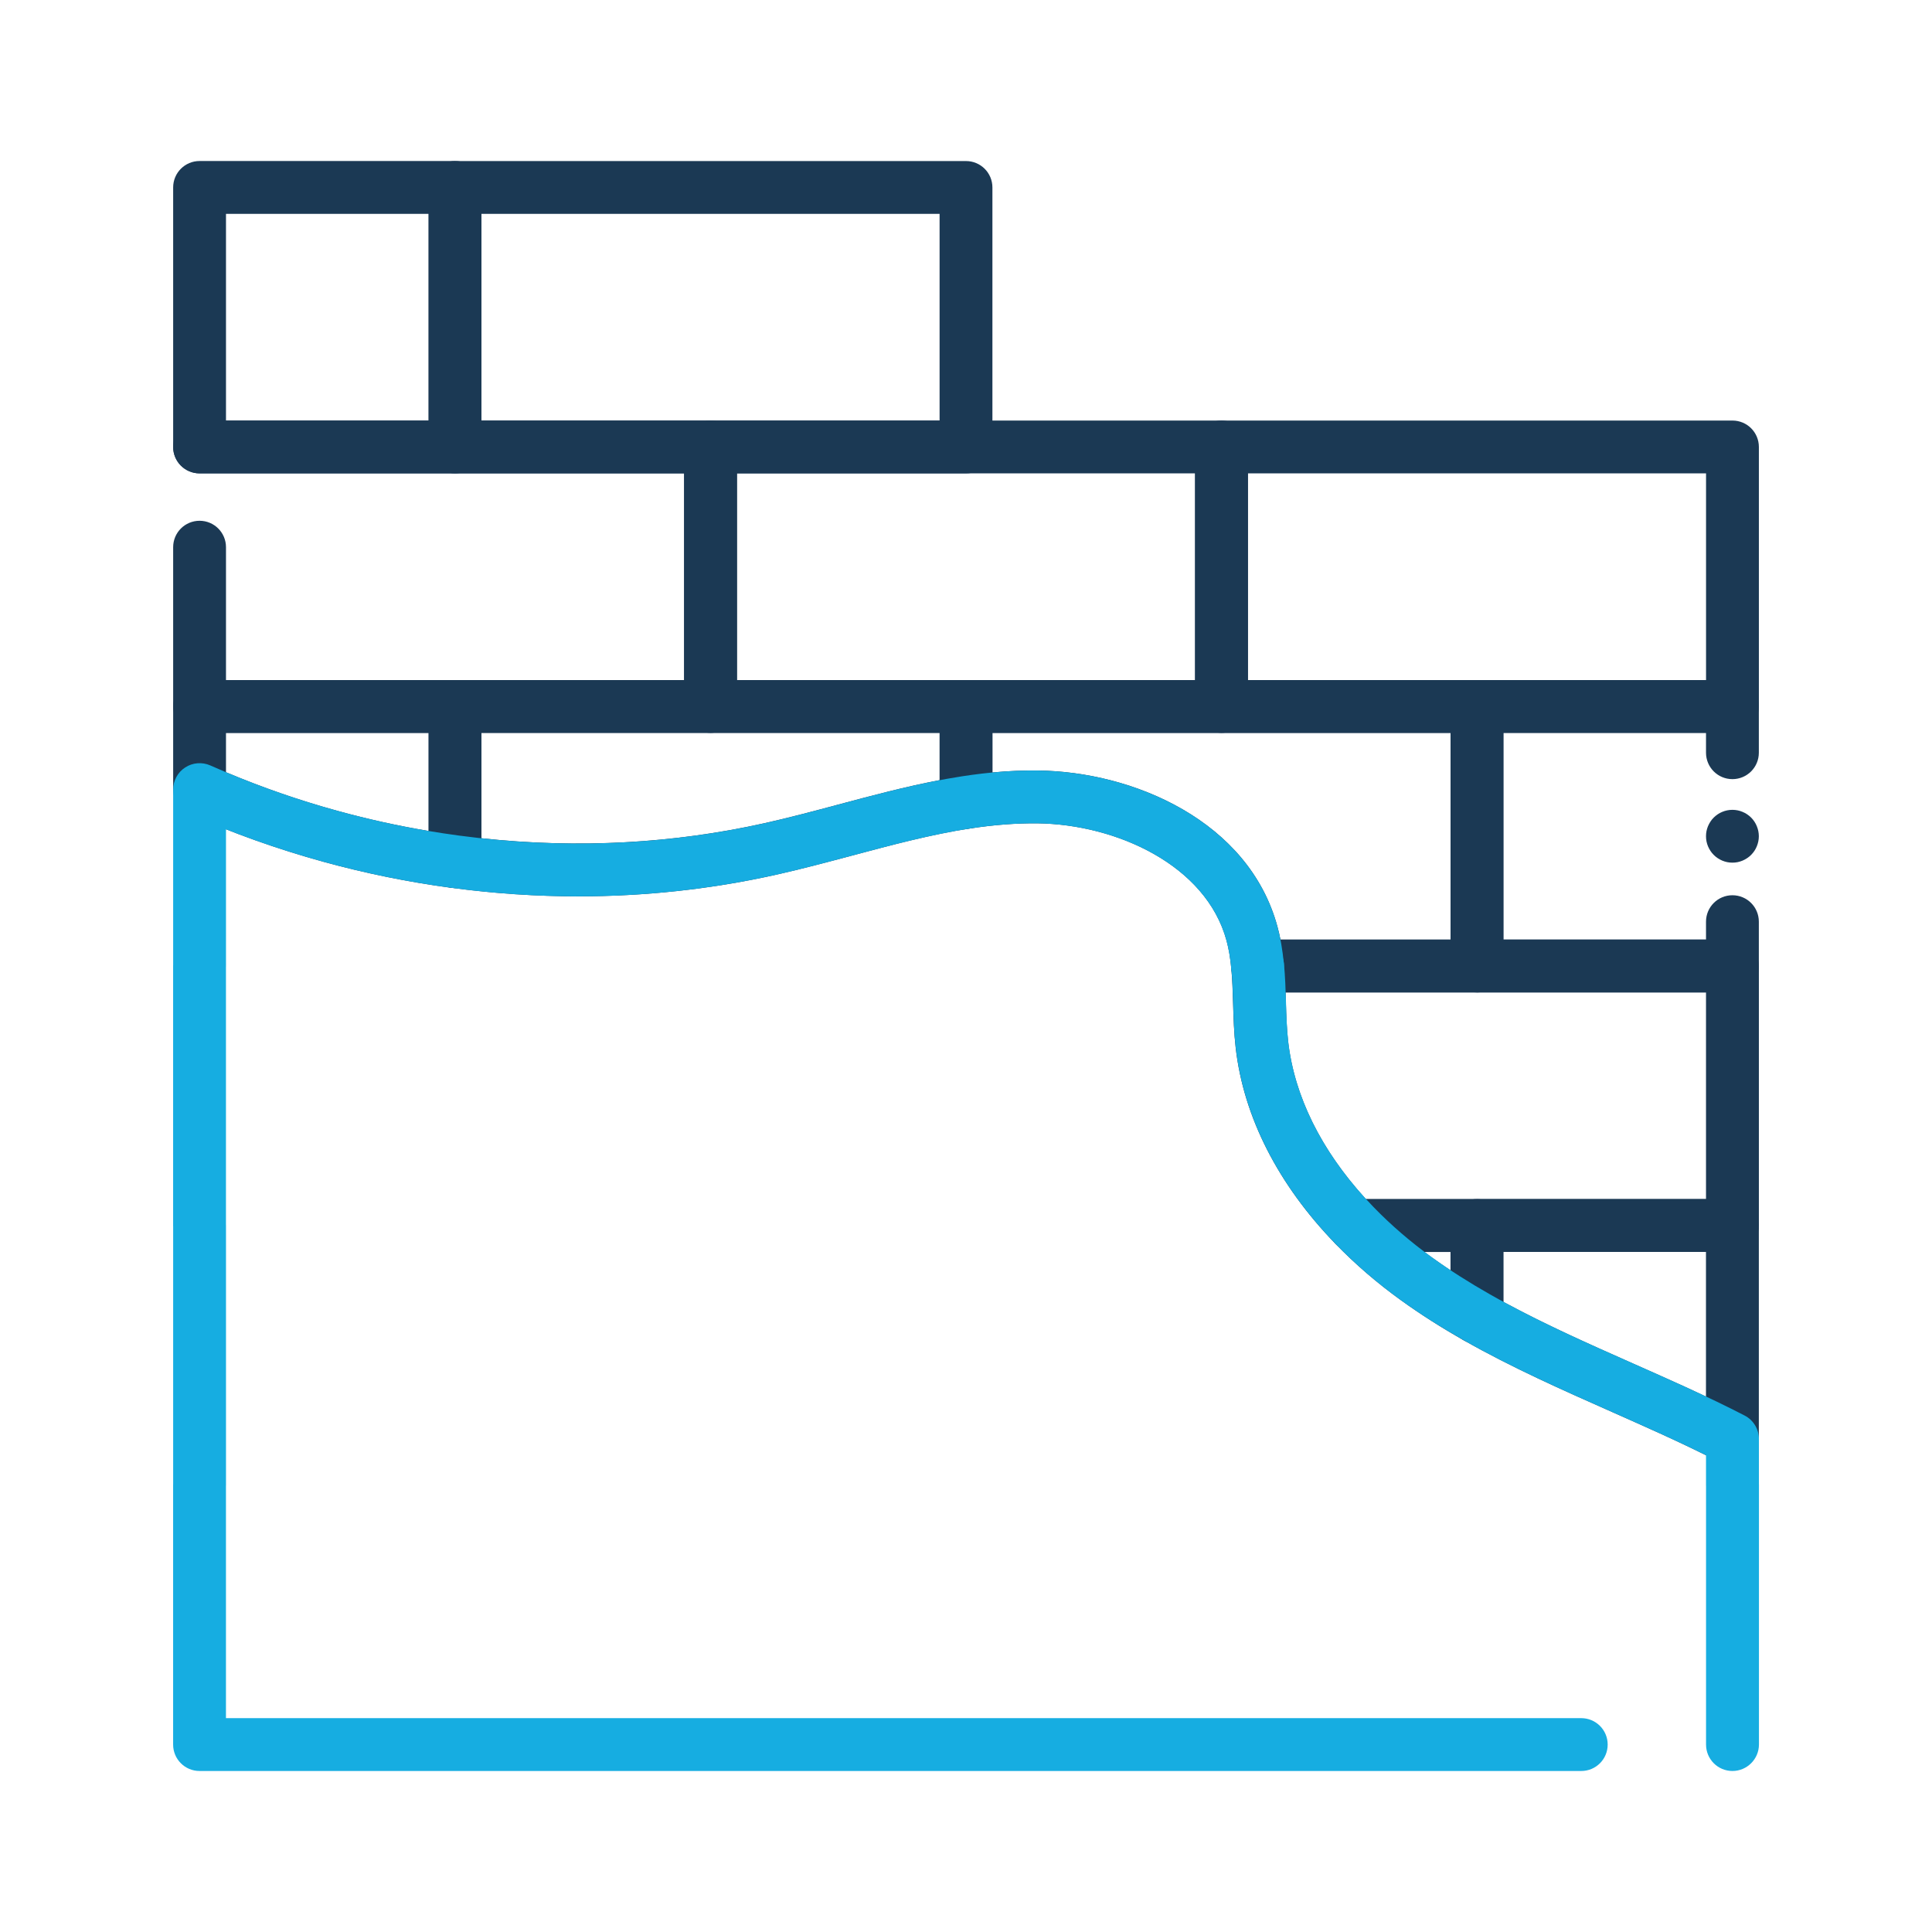<?xml version="1.0" ?>

<svg width="800px" height="800px" viewBox="0 0 512 512" version="1.1" xml:space="preserve" xmlns="http://www.w3.org/2000/svg" xmlns:xlink="http://www.w3.org/1999/xlink">
<style type="text/css">
	.st0{fill:#16ADE1;}
	.st1{fill:#1B3954;}
</style>
<g id="Layer_1"/>
<g id="Layer_2">
<g>
<g>
<g>
<path class="st1" d="M459.12,331.78H358.96c-1.89,0-3.71-0.77-5.02-2.13c-15.25-15.72-24.4-33.71-26.48-52.02      c-0.45-3.94-0.57-7.84-0.68-11.61c-0.1-3.25-0.19-6.33-0.48-9.34c-0.04-0.41-0.04-0.82-0.01-1.22c0.27-3.62,3.29-6.46,6.98-6.46      h125.84c3.87,0,7.01,3.13,7.01,7v68.78C466.12,328.64,462.98,331.78,459.12,331.78z M361.98,317.78h90.13V263H340.69      c0.03,0.87,0.06,1.73,0.08,2.59c0.11,3.65,0.22,7.09,0.6,10.46C343.01,290.47,350.12,304.84,361.98,317.78z"/>
</g>
<g>
<path class="st1" d="M459.1,388.35c-1.1,0-2.2-0.26-3.21-0.78c-4.5-2.32-9.36-4.66-15.29-7.38c-4.43-2.02-8.99-4.04-13.39-6      c-13.06-5.79-26.57-11.77-39.26-18.98c-2.19-1.24-3.54-3.57-3.54-6.09v-24.36c0-3.87,3.13-7,7-7h67.7c3.87,0,7,3.13,7,7v56.58      c0,2.44-1.27,4.71-3.36,5.98C461.63,388,460.37,388.35,459.1,388.35z M398.41,345.01c11.1,6.03,22.96,11.29,34.47,16.39      c4.44,1.97,9.04,4,13.54,6.06c2,0.91,3.88,1.79,5.68,2.64v-38.33h-53.7V345.01z"/>
</g>
<g>
<path class="st1" d="M391.41,356.13c-1.19,0-2.39-0.3-3.46-0.91c-6.1-3.46-11.53-6.93-16.61-10.59      c-6.34-4.56-12.19-9.6-17.4-14.98c-1.95-2.02-2.51-5.01-1.41-7.6c1.1-2.59,3.63-4.27,6.44-4.27h32.44c3.87,0,7,3.13,7,7v24.35      c0,2.49-1.33,4.8-3.48,6.05C393.84,355.81,392.62,356.13,391.41,356.13z M377.49,331.78c0.67,0.5,1.34,1,2.02,1.49      c1.59,1.14,3.21,2.27,4.89,3.38v-4.86H377.49z"/>
</g>
<g>
<path class="st1" d="M120.58,235.35c-0.31,0-0.62-0.02-0.93-0.06c-11.45-1.53-22.88-3.86-33.98-6.92      c-12.18-3.35-24.17-7.63-35.62-12.72c-2.53-1.12-4.16-3.63-4.16-6.4v-22.02c0-3.87,3.13-7,7-7h67.69c3.87,0,7,3.13,7,7v41.12      c0,2.02-0.87,3.94-2.39,5.27C123.91,234.74,122.27,235.35,120.58,235.35z M59.89,204.65c9.55,4.03,19.45,7.46,29.5,10.22      c7.93,2.19,16.04,3.98,24.2,5.35v-25.99H59.89V204.65z"/>
</g>
<g>
<path class="st1" d="M459.11,263h-67.7c-3.87,0-7-3.13-7-7v-68.78c0-3.87,3.13-7,7-7h67.7c3.87,0,7,3.13,7,7v12.26      c0,3.87-3.13,7-7,7s-7-3.13-7-7v-5.26h-53.7V249h53.7v-4.75c0-3.87,3.13-7,7-7s7,3.13,7,7V256      C466.11,259.87,462.97,263,459.11,263z"/>
</g>
<g>
<path class="st1" d="M459.11,228.61c-0.46,0-0.92-0.04-1.37-0.13c-0.45-0.09-0.89-0.23-1.31-0.4c-0.42-0.18-0.83-0.4-1.21-0.65      s-0.74-0.55-1.06-0.87c-0.33-0.32-0.62-0.68-0.87-1.06s-0.47-0.79-0.65-1.21c-0.17-0.42-0.31-0.86-0.4-1.31      c-0.09-0.45-0.13-0.91-0.13-1.37c0-0.45,0.04-0.91,0.13-1.37c0.09-0.44,0.23-0.88,0.4-1.3c0.18-0.43,0.4-0.83,0.65-1.21      c0.25-0.39,0.54-0.75,0.87-1.07c0.32-0.32,0.68-0.61,1.06-0.87c0.38-0.25,0.79-0.47,1.21-0.64c0.42-0.18,0.86-0.31,1.31-0.4      c0.9-0.18,1.83-0.18,2.74,0c0.44,0.09,0.88,0.22,1.3,0.4c0.43,0.17,0.83,0.39,1.21,0.64c0.39,0.26,0.74,0.55,1.07,0.87      c0.32,0.32,0.61,0.68,0.87,1.07c0.25,0.38,0.47,0.78,0.64,1.21c0.17,0.42,0.31,0.86,0.4,1.3c0.09,0.46,0.14,0.92,0.14,1.37      c0,0.46-0.05,0.92-0.14,1.37c-0.09,0.45-0.23,0.89-0.4,1.31c-0.17,0.42-0.39,0.83-0.64,1.21c-0.26,0.38-0.55,0.74-0.87,1.06      c-0.33,0.32-0.68,0.62-1.07,0.87c-0.38,0.25-0.78,0.47-1.21,0.65c-0.42,0.17-0.86,0.31-1.3,0.4      C460.02,228.57,459.56,228.61,459.11,228.61z"/>
</g>
<g>
<path class="st1" d="M391.41,263.01h-58.14c-3.69,0-6.71-2.86-6.98-6.48c-0.26-2.76-0.67-5.13-1.24-7.25      c-5.42-20.08-29.31-30.84-50.1-31.09c-5.61-0.05-11.44,0.38-17.87,1.37c-2.02,0.31-4.07-0.27-5.62-1.6      c-1.55-1.33-2.44-3.27-2.44-5.31v-25.41c0-3.87,3.13-7,7-7h135.4c3.87,0,7,3.13,7,7V256      C398.41,259.86,395.27,263.01,391.41,263.01z M339.34,249.01h45.07v-54.78H263v10.48c4.18-0.4,8.18-0.57,12.11-0.52      c25.25,0.3,55.87,13.4,63.44,41.43C338.85,246.71,339.11,247.84,339.34,249.01z"/>
</g>
<g>
<path class="st1" d="M153.26,237.54c-11.13,0-22.34-0.75-33.59-2.26c-3.48-0.47-6.07-3.43-6.07-6.94v-41.12c0-3.87,3.13-7,7-7      H256c3.87,0,7,3.13,7,7v25.41c0,3.46-2.52,6.39-5.94,6.92c-10.36,1.59-20.96,4.43-31.22,7.17c-6.56,1.75-13.34,3.56-20.11,5.08      C188.59,235.63,171.03,237.54,153.26,237.54z M127.59,222.14c25.51,2.77,50.75,1.42,75.1-4.01c6.49-1.45,13.13-3.22,19.55-4.94      c8.72-2.33,17.68-4.72,26.77-6.45v-12.52H127.59V222.14z"/>
</g>
<g>
<path class="st1" d="M120.59,125.45h-67.7c-3.87,0-7-3.13-7-7V49.67c0-3.87,3.13-7,7-7h67.7c3.87,0,7,3.13,7,7v68.77      C127.59,122.31,124.46,125.45,120.59,125.45z M59.89,111.45h53.7V56.67h-53.7V111.45z"/>
</g>
<g>
<path class="st1" d="M256,125.45H120.59c-3.87,0-7-3.13-7-7V49.68c0-3.87,3.13-7,7-7H256c3.87,0,7,3.13,7,7v68.77      C263,122.32,259.87,125.45,256,125.45z M127.59,111.45H249V56.68H127.59V111.45z"/>
</g>
<g>
<path class="st1" d="M188.3,194.22H52.89c-3.87,0-7-3.13-7-7v-42.21c0-3.87,3.13-7,7-7s7,3.13,7,7v35.21H181.3v-54.77H52.89      c-3.87,0-7-3.13-7-7s3.13-7,7-7H188.3c3.87,0,7,3.13,7,7v68.77C195.3,191.09,192.16,194.22,188.3,194.22z"/>
</g>
<g>
<path class="st1" d="M459.11,194.22H323.71c-3.87,0-7-3.13-7-7v-68.77c0-3.87,3.13-7,7-7h135.41c3.87,0,7,3.13,7,7v68.77      C466.11,191.09,462.98,194.22,459.11,194.22z M330.71,180.22h121.41v-54.77H330.71V180.22z"/>
</g>
<g>
<path class="st1" d="M323.71,194.22H188.3c-3.87,0-7-3.13-7-7v-68.77c0-3.87,3.13-7,7-7h135.41c3.87,0,7,3.13,7,7v68.77      C330.71,191.09,327.57,194.22,323.71,194.22z M195.3,180.22h121.41v-54.77H195.3V180.22z"/>
</g>
<g>
<path class="st0" d="M459.12,469.33c-3.87,0-7-3.13-7-7v-68.41c-0.01-0.12-0.01-0.25-0.01-0.37v-7.9      c-3.45-1.71-7.19-3.49-11.5-5.46c-4.43-2.02-8.99-4.04-13.39-6c-13.06-5.79-26.57-11.77-39.26-18.98      c-6.09-3.46-11.53-6.92-16.61-10.58c-6.34-4.56-12.19-9.6-17.4-14.98c-15.24-15.71-24.39-33.7-26.47-52.02      c-0.45-3.94-0.57-7.84-0.68-11.61c-0.1-3.25-0.19-6.33-0.48-9.34c-0.37-3.85,2.45-7.27,6.3-7.64c3.87-0.38,7.27,2.45,7.64,6.3      c0.33,3.47,0.44,6.92,0.54,10.25c0.11,3.65,0.22,7.09,0.6,10.46c1.73,15.21,9.55,30.38,22.62,43.85      c4.64,4.79,9.86,9.29,15.52,13.36c4.68,3.37,9.7,6.57,15.35,9.78c12.09,6.87,25.27,12.71,38.02,18.36      c4.44,1.97,9.04,4,13.54,6.06c6.14,2.81,11.19,5.24,15.89,7.67c2.33,1.2,3.79,3.6,3.79,6.22v11.83      c0.01,0.12,0.01,0.25,0.01,0.37v68.78C466.12,466.19,462.98,469.33,459.12,469.33z"/>
</g>
<g>
<path class="st0" d="M419.06,469.33H52.88c-3.87,0-7-3.13-7-7v-68.78c0-0.13,0-0.25,0.01-0.37v-68.03      c-0.01-0.12-0.01-0.25-0.01-0.37V256c0-0.13,0-0.25,0.01-0.37v-46.38c0-2.37,1.2-4.58,3.19-5.87c1.99-1.29,4.49-1.49,6.66-0.53      c10.82,4.81,22.14,8.85,33.65,12.02c10.46,2.88,21.22,5.08,32,6.53c0.04,0,0.09,0.01,0.13,0.02      c27.58,3.69,54.89,2.59,81.17-3.27c6.49-1.45,13.13-3.22,19.55-4.94c10.62-2.84,21.59-5.77,32.7-7.48      c7.2-1.11,13.8-1.61,20.17-1.53c25.25,0.3,55.87,13.4,63.44,41.43c0.79,2.92,1.34,6.11,1.68,9.72c0.36,3.85-2.47,7.26-6.32,7.62      c-3.86,0.36-7.26-2.47-7.62-6.32c-0.26-2.81-0.67-5.22-1.26-7.37c-5.42-20.08-29.31-30.84-50.1-31.09      c-5.61-0.05-11.44,0.38-17.87,1.37c-10.36,1.6-20.97,4.43-31.22,7.17c-6.56,1.75-13.34,3.56-20.11,5.08      c-27.86,6.21-56.77,7.39-85.95,3.5c-0.04-0.01-0.09-0.01-0.13-0.02c-11.45-1.53-22.88-3.86-33.98-6.92      c-8.73-2.4-17.37-5.28-25.78-8.6V256c0,0.13,0,0.25-0.01,0.37v68.04c0.01,0.12,0.01,0.25,0.01,0.37v68.77      c0,0.13,0,0.25-0.01,0.37v61.41h359.17c3.87,0,7,3.13,7,7S422.93,469.33,419.06,469.33z"/>
</g>
</g>
</g>
</g>
</svg>